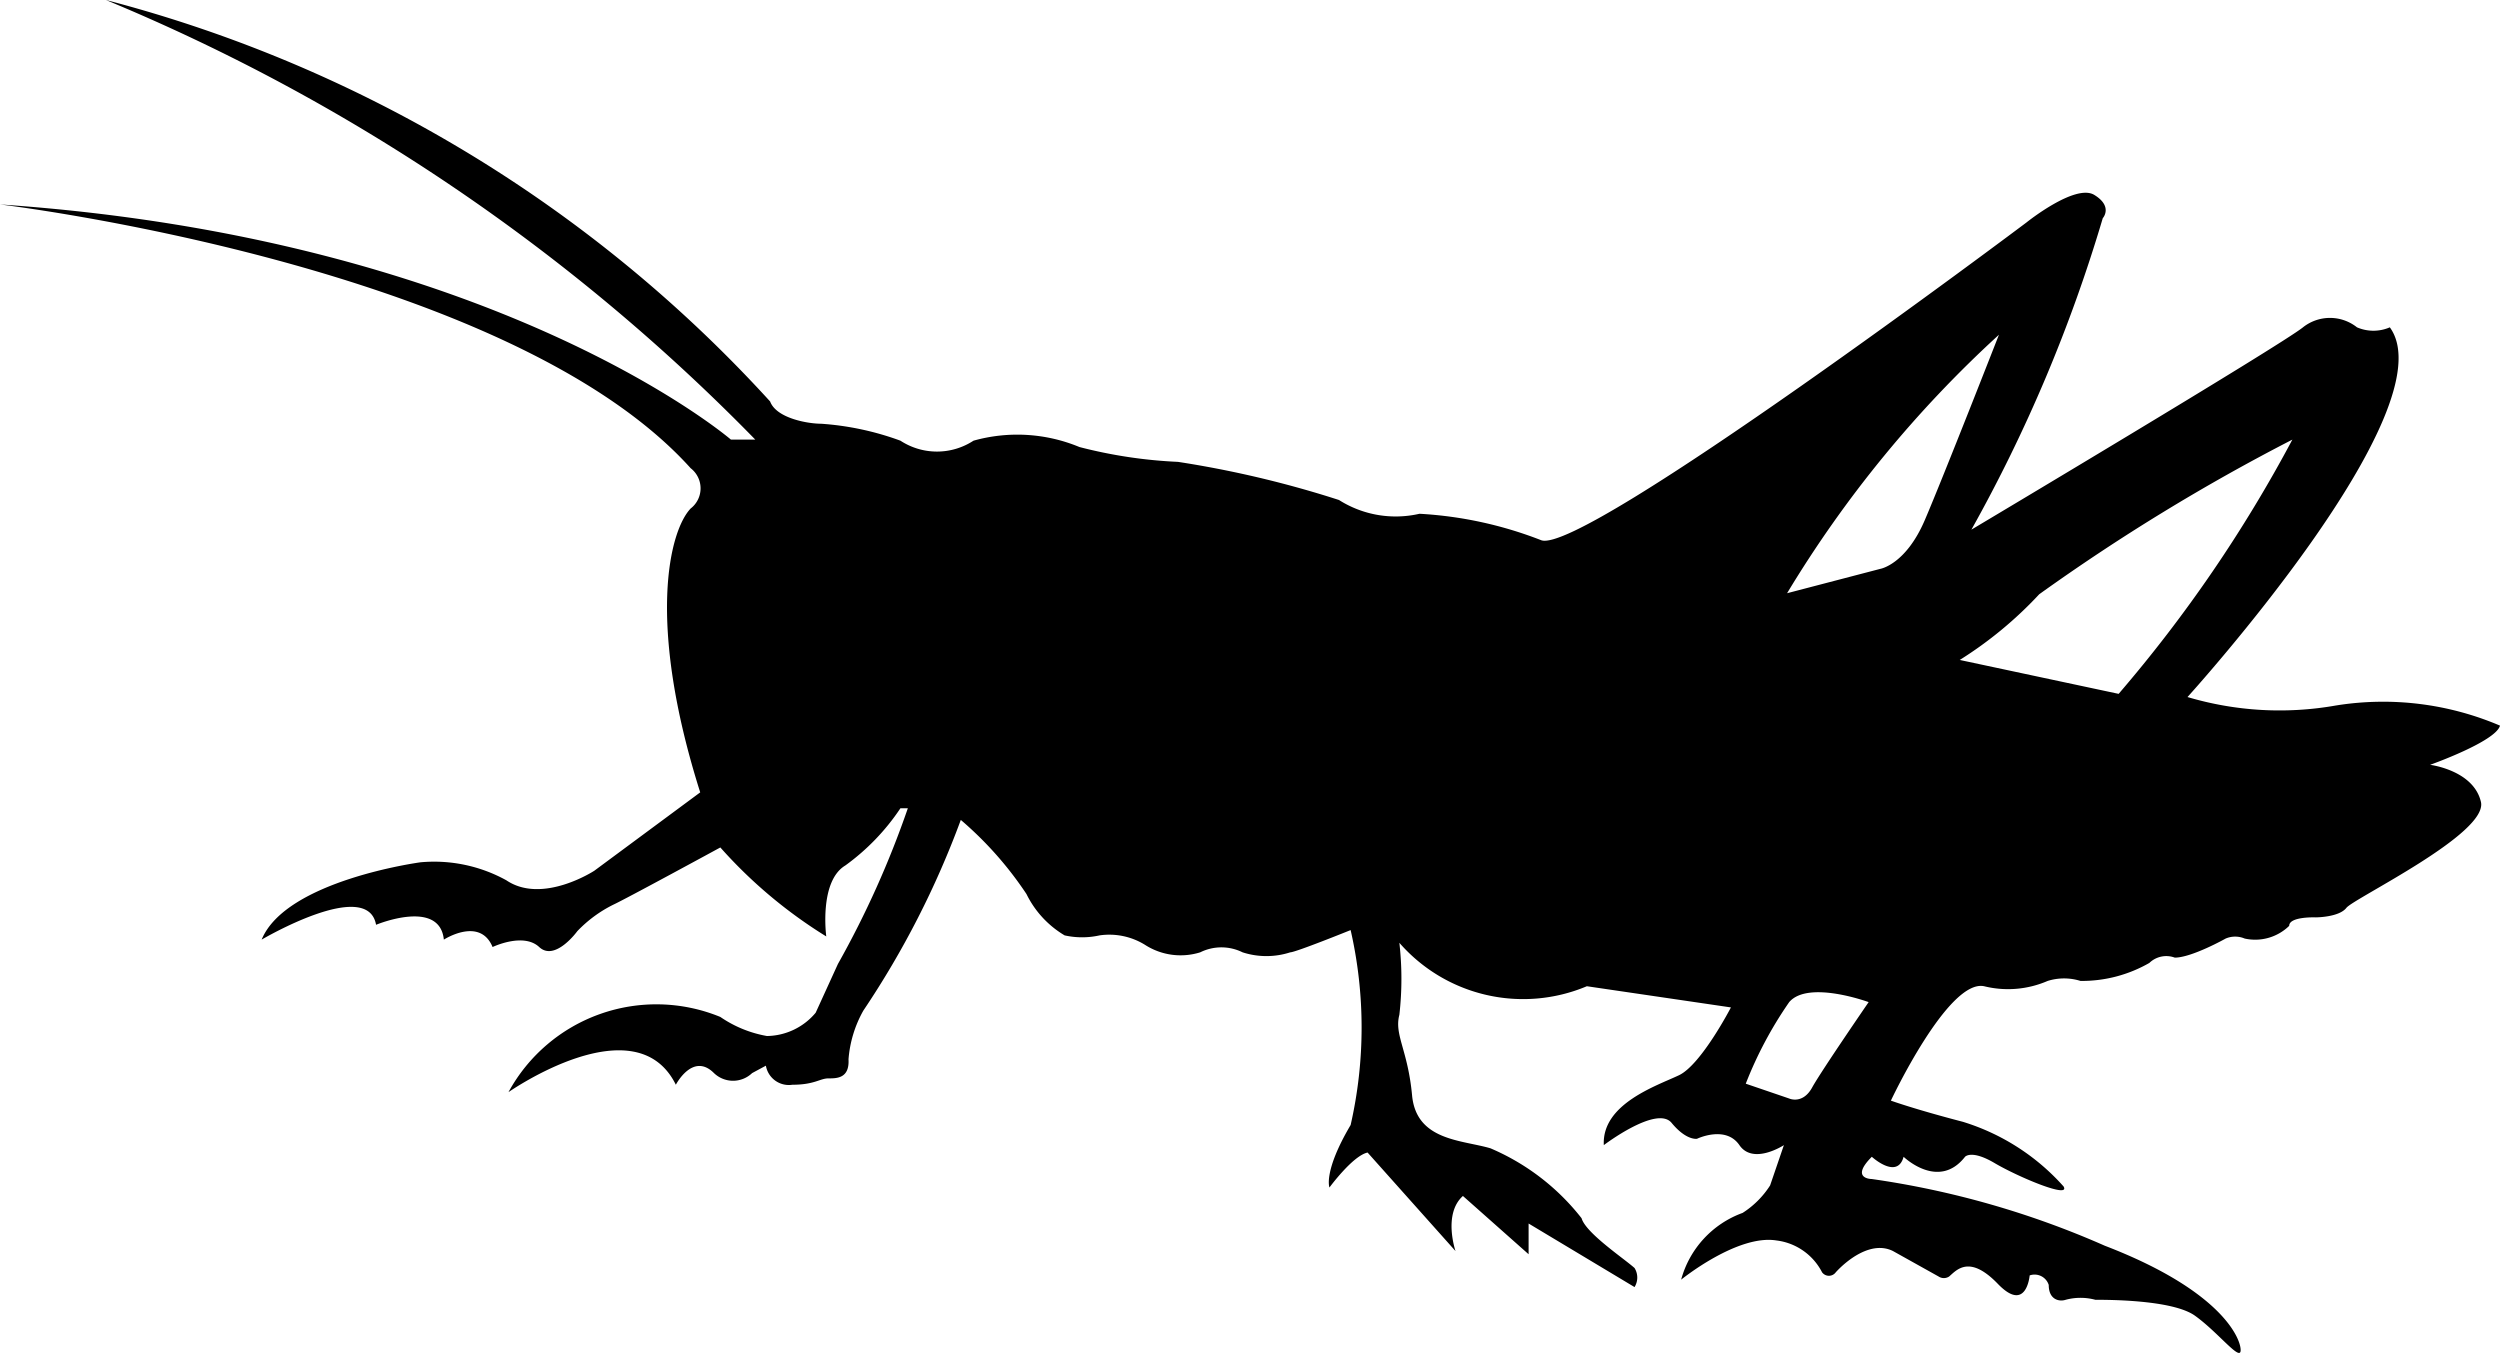 <?xml version="1.0" encoding="UTF-8"?>
<svg xmlns="http://www.w3.org/2000/svg" viewBox="0 0 23.6 12.82">
  <title>TPC-pest-icons-cricket</title>
  <path class="cls-1" d="M23.6,6.85a2.81,2.81,0,0,0-1.55-.19,3.05,3.05,0,0,1-1.4-.08s2.47-2.72,1.91-3.49a.39.39,0,0,1-.31,0,.41.41,0,0,0-.51,0C21.53,3.26,18.61,5,18.61,5a14.38,14.38,0,0,0,1.24-2.94s.1-.11-.08-.22-.64.26-.64.26-4.18,3.14-4.58,3a3.72,3.72,0,0,0-1.15-.25,1,1,0,0,1-.76-.13,9.79,9.79,0,0,0-1.52-.36,4.49,4.49,0,0,1-.93-.14,1.53,1.53,0,0,0-1-.06.63.63,0,0,1-.69,0A2.7,2.7,0,0,0,7.75,4c-.12,0-.42-.05-.48-.21A12.88,12.88,0,0,0,1,0,18.41,18.41,0,0,1,7.13,4.15l-.23,0S4.69,2.25,0,1.93c0,0,4.79.57,6.52,2.49a.24.24,0,0,1,0,.38c-.2.21-.42,1.07.09,2.68l-1,.74s-.49.32-.83.09a1.41,1.41,0,0,0-.81-.17s-1.27.17-1.5.73c0,0,1-.59,1.08-.14,0,0,.6-.25.64.14,0,0,.34-.22.46.07,0,0,.29-.14.44,0s.36-.15.36-.15a1.22,1.22,0,0,1,.34-.25C5.9,8.49,6.8,8,6.8,8a4.49,4.49,0,0,0,1,.84s-.07-.52.18-.67a2.11,2.11,0,0,0,.52-.54l.07,0A8.94,8.94,0,0,1,7.91,9.1l-.21.46a.61.61,0,0,1-.46.22A1.12,1.12,0,0,1,6.8,9.6a1.59,1.59,0,0,0-2,.71S6,9.47,6.38,10.24c0,0,.16-.31.36-.11a.26.26,0,0,0,.36,0l.13-.07a.22.22,0,0,0,.25.18c.21,0,.26-.06.34-.06s.2,0,.19-.18a1.11,1.11,0,0,1,.14-.46,8.47,8.47,0,0,0,.92-1.8,3.38,3.38,0,0,1,.62.7.93.93,0,0,0,.36.39.76.76,0,0,0,.33,0,.64.64,0,0,1,.43.09.62.62,0,0,0,.52.07.45.45,0,0,1,.4,0,.73.73,0,0,0,.45,0c.05,0,.57-.21.57-.21a4.14,4.14,0,0,1,0,1.84c-.26.44-.2.59-.2.59s.22-.3.36-.33l.83.93s-.12-.35.07-.52l.62.55,0-.29,1,.6a.17.17,0,0,0,0-.18c-.1-.09-.46-.33-.5-.47a2.17,2.17,0,0,0-.86-.66c-.27-.08-.7-.07-.74-.5s-.17-.57-.12-.76a3,3,0,0,0,0-.68,1.55,1.55,0,0,0,1.77.41l1.36.2s-.28.54-.49.64-.73.27-.71.66c0,0,.5-.38.64-.21s.24.15.24.15.27-.13.4.06.42,0,.42,0l-.13.38a.85.85,0,0,1-.26.26.93.93,0,0,0-.58.63s.53-.43.9-.37a.56.56,0,0,1,.43.3.08.08,0,0,0,.13,0c.11-.12.34-.3.54-.2l.43.24a.09.09,0,0,0,.1,0c.07-.06.19-.21.46.07s.3-.08.3-.08a.14.14,0,0,1,.18.09c0,.14.1.16.16.14a.54.54,0,0,1,.28,0c.12,0,.73,0,.94.15s.41.41.43.34-.11-.55-1.28-1a8.38,8.38,0,0,0-2.2-.63s-.21,0,0-.21c0,0,.24.22.3,0,0,0,.33.32.58,0,0,0,.06-.07.28.06s.72.34.65.22a2.1,2.1,0,0,0-.95-.61c-.46-.12-.68-.2-.68-.2s.54-1.15.88-1.08a.94.94,0,0,0,.6-.05.52.52,0,0,1,.31,0,1.28,1.28,0,0,0,.65-.17.23.23,0,0,1,.24-.05c.16,0,.48-.18.48-.18a.23.23,0,0,1,.18,0,.46.46,0,0,0,.42-.12c0-.09.25-.08.25-.08s.22,0,.29-.09,1.34-.7,1.27-1-.48-.35-.48-.35S23.56,7,23.6,6.85Zm-6.49,3.41c-.09.17-.22.11-.22.11l-.41-.14a3.72,3.72,0,0,1,.41-.77c.18-.21.75,0,.75,0S17.2,10.1,17.11,10.26Zm1.06-5.35c-.18.42-.42.46-.42.46l-.88.23a11,11,0,0,1,2-2.44S18.35,4.49,18.17,4.91ZM20,6.55,18.5,6.23a3.73,3.73,0,0,0,.75-.62,19.06,19.06,0,0,1,2.39-1.46A13.17,13.17,0,0,1,20,6.55Z"></path>
</svg>
